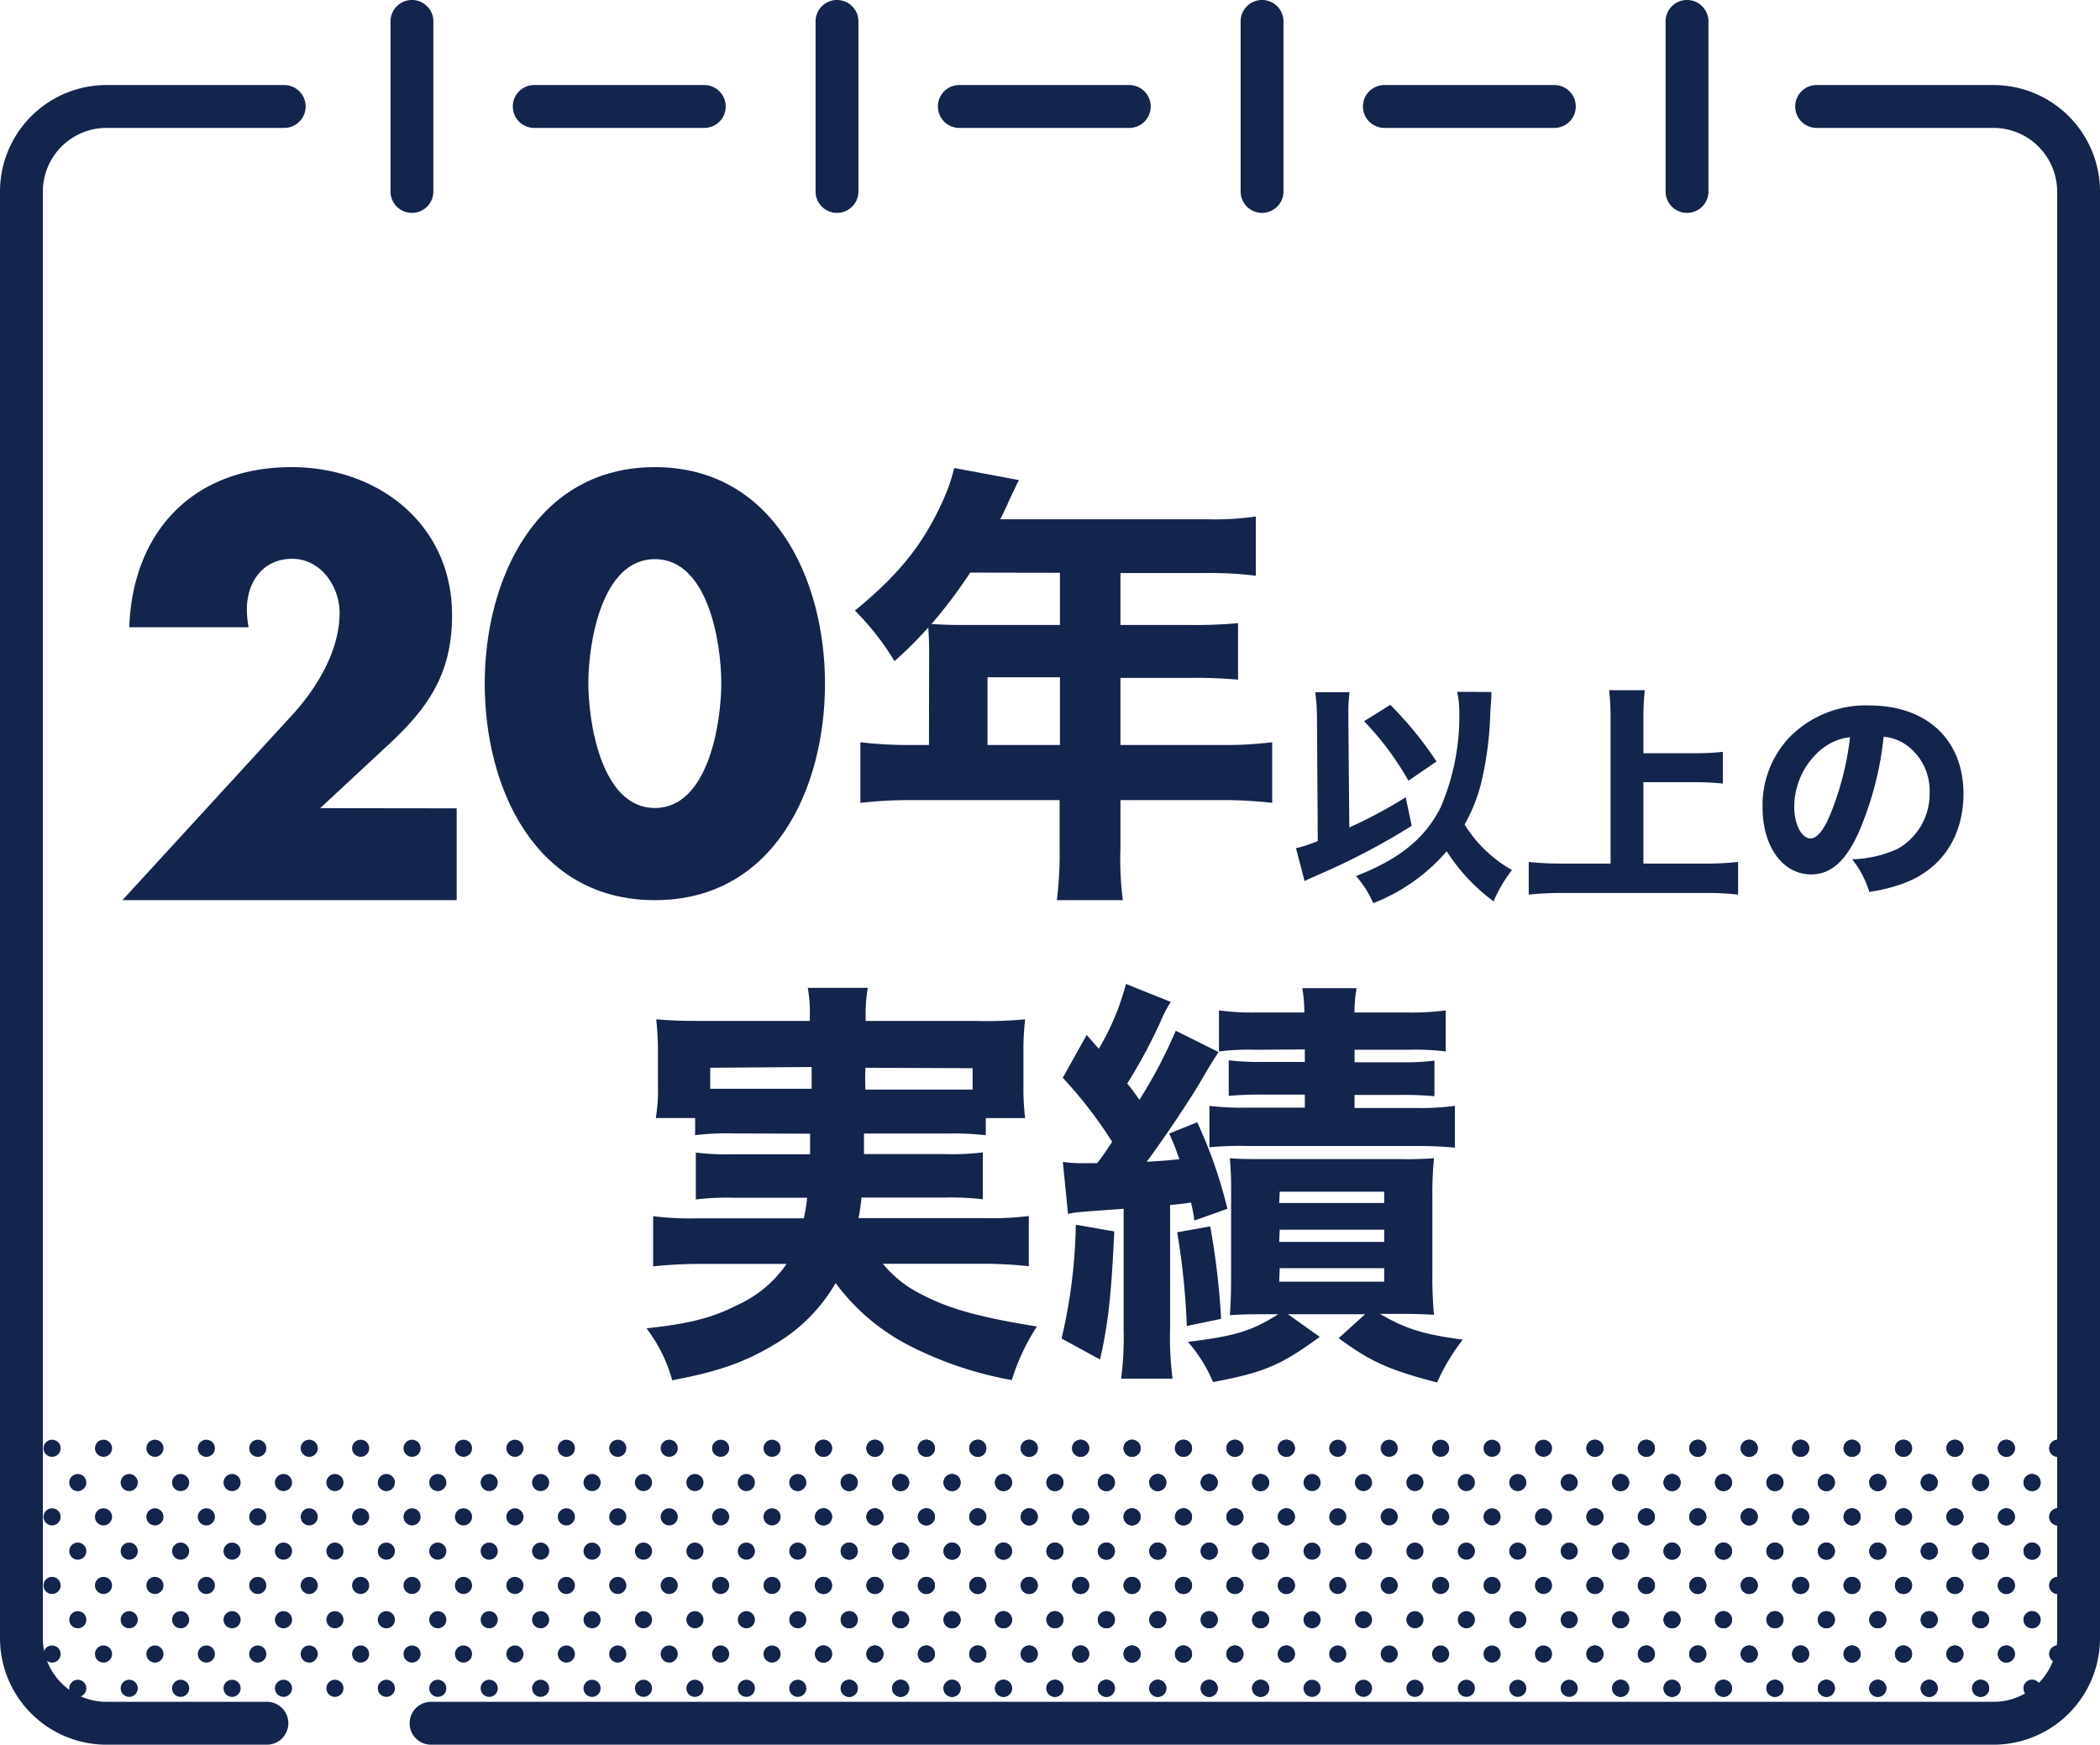 <svg xmlns="http://www.w3.org/2000/svg" xmlns:xlink="http://www.w3.org/1999/xlink" width="245" height="203.51" viewBox="0 0 245 203.51"><defs><style>.a{fill:none;}.b{fill:#13244d;}.c{clip-path:url(#a);}</style><clipPath id="a"><rect class="a" width="235" height="31"/></clipPath></defs><g transform="translate(-575.933 -2873.202)"><path class="b" d="M808.513,3076.712H626.223a2.5,2.5,0,0,1,0-5h182.29a7.42,7.42,0,0,0,7.42-7.41v-168.76a7.431,7.431,0,0,0-7.42-7.42h-20.64a2.5,2.5,0,0,1,0-5h20.64a12.431,12.431,0,0,1,12.42,12.42V3064.3A12.43,12.43,0,0,1,808.513,3076.712Z"/><path class="b" d="M607.073,3076.712h-18.72a12.43,12.43,0,0,1-12.42-12.41v-168.76a12.43,12.43,0,0,1,12.42-12.42h20.74a2.5,2.5,0,0,1,0,5h-20.74a7.429,7.429,0,0,0-7.42,7.42V3064.3a7.42,7.42,0,0,0,7.42,7.41h18.72a2.5,2.5,0,0,1,0,5Z"/><path class="b" d="M672.183,2952.942c0,12.16-5.89,25.26-19.85,25.26s-19.85-13.1-19.85-25.26,6-25.25,19.85-25.25S672.183,2940.782,672.183,2952.942Zm-27.61-.07c0,4.53,1.49,14.58,7.76,14.58s7.75-10,7.75-14.58-1.49-14.45-7.75-14.45S644.573,2948.352,644.573,2952.872Z"/><path class="b" d="M629.213,2967.492v10.71h-39l19.8-21.59c2.84-3.09,5.54-7.47,5.54-11.92,0-3.09-2.19-6.31-5.54-6.31s-5.28,2.64-5.28,5.93a12.6,12.6,0,0,0,.2,2.06h-13.92c.39-11.17,7.47-18.68,18.92-18.68,10.18,0,18.74,6.7,18.74,17.26,0,7-2.9,11-7.86,15.52l-7.53,7Z"/><path class="b" d="M729.583,2957.3a22.613,22.613,0,0,0-.21-3.35h4a19.954,19.954,0,0,0-.13,2.71v.67l.11,12.39a54.649,54.649,0,0,0,6.58-3.52l.7,3.33a79.693,79.693,0,0,1-10.81,5.67c-1,.46-1.12.48-1.69.78l-1-3.84a16.466,16.466,0,0,0,2.54-.83Zm20.35-3.38c0,.54,0,.54-.13,2.34a40.205,40.205,0,0,1-1,8,19.433,19.433,0,0,1-2,5.12,15.428,15.428,0,0,0,5.53,5.31,16.448,16.448,0,0,0-2.15,3.65,21.771,21.771,0,0,1-5.47-5.85,21.352,21.352,0,0,1-8.58,6.06,11.523,11.523,0,0,0-2-3.16c5.12-2,8.05-4.4,9.87-8a27.023,27.023,0,0,0,2.17-11.64,10.284,10.284,0,0,0-.24-1.85Zm-11.8,1.5a42.106,42.106,0,0,1,5.39,6.6l-3.27,2.25a34.142,34.142,0,0,0-5.18-6.94Z"/><path class="b" d="M767.663,2973.932h7.16a32.972,32.972,0,0,0,3.89-.19v3.81a32.906,32.906,0,0,0-3.83-.19h-16.6a37.86,37.86,0,0,0-4,.19v-3.81a33.984,33.984,0,0,0,4,.19h5.55v-17q0-1.612-.16-3.22h4.15a31.2,31.2,0,0,0-.16,3.22v4.13h6a29.8,29.8,0,0,0,3.27-.16v3.7a31.063,31.063,0,0,0-3.27-.16h-6Z"/><path class="b" d="M792.823,2970.2c-1.5,3.4-3.27,5-5.58,5-3.32,0-5.68-3.24-5.68-7.85a11.566,11.566,0,0,1,3-8,12.437,12.437,0,0,1,9.44-3.86c6.73,0,11,4,11,10.3,0,4.88-2.44,8.66-6.73,10.35a19.061,19.061,0,0,1-4.26,1.1,11.128,11.128,0,0,0-2-3.81,13.462,13.462,0,0,0,5.34-1.23,7.352,7.352,0,0,0,3.7-6.59,6.513,6.513,0,0,0-2.87-5.61,5.29,5.29,0,0,0-2.49-.86,38.125,38.125,0,0,1-2.87,11.06Zm-4.26-9.71a8.78,8.78,0,0,0-3.3,6.86c0,2,.86,3.65,1.9,3.65.78,0,1.61-1,2.47-3.22a34.456,34.456,0,0,0,2.14-8.58,5.993,5.993,0,0,0-3.21,1.32Z"/><path class="b" d="M684.333,2948.992c0-1-.05-1.8-.1-2.6a45.818,45.818,0,0,1-3.94,3.93,31.024,31.024,0,0,0-4.62-5.9c5.21-4.25,8-7.81,10.26-12.81a21.312,21.312,0,0,0,1.33-3.82l7.54,1.41c-.37.74-.42.85-1.17,2.44-.37.86-.58,1.28-1,2.13h24.13a33.309,33.309,0,0,0,5.68-.32v6.91a41.95,41.95,0,0,0-5.68-.32h-10.11v6.06h7.92a56.167,56.167,0,0,0,5.8-.21v6.59a55.242,55.242,0,0,0-5.53-.21h-8.19v7.83h11.7a45.1,45.1,0,0,0,6-.32v7.07a49.132,49.132,0,0,0-6-.32h-11.7v5.58a36.9,36.9,0,0,0,.28,6.09h-7.7a44.485,44.485,0,0,0,.32-6.16v-5.51h-17.24a49.9,49.9,0,0,0-6,.32v-7.07a47.554,47.554,0,0,0,6,.32h2Zm4.79-9a56.1,56.1,0,0,1-4.52,6c1.06.06,2,.11,3.29.11h11.7v-6.09Zm10.47,20.11v-7.9h-8.45v7.9Z"/><path class="b" d="M661.623,3005.412a32.1,32.1,0,0,0-4.59.2v-2h-4.59a19.858,19.858,0,0,0,.25-3.71v-4a34.2,34.2,0,0,0-.2-3.8c1.66.14,3,.19,5.62.19h12.3v-.73a15.86,15.86,0,0,0-.24-3.13h7a17.864,17.864,0,0,0-.25,3.08v.78h13a47.3,47.3,0,0,0,5.61-.19,30.434,30.434,0,0,0-.2,3.71v4.1a28.552,28.552,0,0,0,.2,3.71h-4.59v2a34.4,34.4,0,0,0-4.54-.2h-9.67v2.4h9.42a29.046,29.046,0,0,0,4.44-.2v5.47a30.907,30.907,0,0,0-4.44-.2h-9.72a22.536,22.536,0,0,1-.34,2.4h14.55a35.415,35.415,0,0,0,5.32-.25v5.86a49.554,49.554,0,0,0-5.61-.29h-11.42a13.46,13.46,0,0,0,4.49,3.56c3.13,1.66,6.74,2.68,13.48,3.76a25.18,25.18,0,0,0-2.93,6.25,42.7,42.7,0,0,1-11.91-4,24.555,24.555,0,0,1-8.64-7.32,19.716,19.716,0,0,1-7,7.08c-3.49,2.13-6.7,3.26-12.07,4.26a17.475,17.475,0,0,0-3-6.06c5-.53,7.66-1.22,10.54-2.68a14.008,14.008,0,0,0,5.81-4.83h-10a49.984,49.984,0,0,0-5.57.29v-5.86a33.692,33.692,0,0,0,5.18.25h12.4a23.206,23.206,0,0,0,.39-2.4h-8.5a30.716,30.716,0,0,0-4.49.2v-5.47a29.953,29.953,0,0,0,4.49.2h8.84v-2.4Zm-2.83-7.66v2.45h11.83v-2.54Zm18.11,0a24.452,24.452,0,0,0,0,2.54h12.5v-2.49Z"/><path class="b" d="M705.933,3016.842c-.34,7.32-.69,10.64-1.66,14.94l-4.49-2.45a61.806,61.806,0,0,0,1.66-13.27Zm-6-8.11a15.185,15.185,0,0,0,2.54.15h1.46c.78-1,1.07-1.47,1.75-2.49a49.75,49.75,0,0,0-5.76-7.47l2.79-5,1.41,1.61a29.036,29.036,0,0,0,3.17-7.56l5.23,2.1a14.1,14.1,0,0,0-1.17,2.24,60.5,60.5,0,0,1-3.91,7.28q.756.913,1.42,1.9a56.221,56.221,0,0,0,4.24-8.06l5,2.49c-.58.88-.68,1-2.1,3.42-1.26,2.2-4.73,7.32-6.29,9.37,1.75-.09,2.29-.14,3.81-.29a30.391,30.391,0,0,0-1.18-3l3.27-1.31a54.668,54.668,0,0,1,3.52,10.09l-3.86,1.37a17.81,17.81,0,0,0-.39-2.1c-.93.15-1.07.15-2.44.29v14.44a37,37,0,0,0,.29,5.81h-6a37.98,37.98,0,0,0,.29-5.81v-14c-5.47.39-5.47.39-6.49.59Zm17.19,7.52a86.143,86.143,0,0,1,1.27,10.79l-4,.83a84.891,84.891,0,0,0-1.12-10.93Zm6.34,10.25c-1.46,0-2.24,0-4.05.1.1-1,.15-2.88.15-4.54v-9.76a39.275,39.275,0,0,0-.15-4c1.27.1,1.76.1,4,.1h15.72a40.958,40.958,0,0,0,4.1-.1,41.452,41.452,0,0,0-.19,4.54v8.94a47.365,47.365,0,0,0,.19,4.78c-2.05-.1-2.54-.1-4-.1h-2.3c2.93,1.71,5,2.39,9.66,3a24,24,0,0,0-3,5c-5.57-1.46-7.72-2.39-11.48-5.17l3.08-2.79h-9l3.71,2.64c-4.54,3.32-6.5,4.15-12.45,5.27a17.223,17.223,0,0,0-2.93-4.69c5.56-.68,7.42-1.26,10.54-3.22Zm-1.12-30.85a27.159,27.159,0,0,0-4.2.2v-4.79a30.08,30.08,0,0,0,4.54.24h5.42a15.608,15.608,0,0,0-.24-2.83h6.34a14.67,14.67,0,0,0-.24,2.83h6a31.034,31.034,0,0,0,4.64-.24v4.79a28.742,28.742,0,0,0-4.39-.2h-6.25v1.46h5.32a28.931,28.931,0,0,0,4-.19v4.15a38.039,38.039,0,0,0-3.95-.15h-5.37v1.52h7.13a29.319,29.319,0,0,0,4.58-.25v4.88a42.948,42.948,0,0,0-4.58-.19h-19.33a39.119,39.119,0,0,0-4.73.14v-4.82a35.056,35.056,0,0,0,4.64.2h6.49v-1.52h-4.88a39.844,39.844,0,0,0-4,.15v-4.15a30.07,30.07,0,0,0,4,.19h4.88v-1.46Zm2.83,17.87h12.25v-1.32h-12.19Zm0,4.54h12.25v-1.42h-12.19Zm0,4.64h12.25v-1.57h-12.19Z"/><path class="b" d="M658.1,2888.122h-19.84a2.5,2.5,0,0,1,0-5H658.1a2.5,2.5,0,0,1,0,5Z"/><path class="b" d="M623.993,2898.032a2.489,2.489,0,0,1-2.5-2.48V2875.7a2.5,2.5,0,0,1,5,0v19.83a2.491,2.491,0,0,1-2.48,2.5Z"/><path class="b" d="M707.683,2888.122h-19.83a2.5,2.5,0,0,1,0-5h19.83a2.5,2.5,0,0,1,0,5Z"/><path class="b" d="M673.583,2898.032a2.489,2.489,0,0,1-2.5-2.48V2875.7a2.5,2.5,0,0,1,5,0v19.83a2.491,2.491,0,0,1-2.48,2.5Z"/><path class="b" d="M757.273,2888.122h-19.83a2.5,2.5,0,0,1,0-5h19.83a2.5,2.5,0,0,1,0,5Z"/><path class="b" d="M723.173,2898.032a2.489,2.489,0,0,1-2.5-2.48V2875.7a2.5,2.5,0,0,1,5,0v19.83a2.491,2.491,0,0,1-2.48,2.5Z"/><path class="b" d="M772.753,2898.032a2.489,2.489,0,0,1-2.5-2.48V2875.7a2.5,2.5,0,0,1,5,0v19.83a2.491,2.491,0,0,1-2.48,2.5Z"/><g class="c" transform="translate(581.008 3041.135)"><g transform="translate(-255.008 -4776.397)"><circle class="b" cx="1" cy="1" r="1" transform="translate(255.008 4776.397)"/><circle class="b" cx="1" cy="1" r="1" transform="translate(258.008 4780.397)"/><circle class="b" cx="1" cy="1" r="1" transform="translate(261.008 4776.397)"/><circle class="b" cx="1" cy="1" r="1" transform="translate(264.008 4780.397)"/><circle class="b" cx="1" cy="1" r="1" transform="translate(267.008 4776.397)"/><circle class="b" cx="1" cy="1" r="1" transform="translate(270.008 4780.397)"/><circle class="b" cx="1" cy="1" r="1" transform="translate(273.008 4776.397)"/><circle class="b" cx="1" cy="1" r="1" transform="translate(276.008 4780.397)"/><circle class="b" cx="1" cy="1" r="1" transform="translate(279.008 4776.397)"/><circle class="b" cx="1" cy="1" r="1" transform="translate(282.008 4780.397)"/><circle class="b" cx="1" cy="1" r="1" transform="translate(342.008 4780.397)"/><circle class="b" cx="1" cy="1" r="1" transform="translate(285.008 4776.397)"/><circle class="b" cx="1" cy="1" r="1" transform="translate(345.008 4776.397)"/><circle class="b" cx="1" cy="1" r="1" transform="translate(288.008 4780.397)"/><circle class="b" cx="1" cy="1" r="1" transform="translate(348.008 4780.397)"/><circle class="b" cx="1" cy="1" r="1" transform="translate(291.008 4776.397)"/><circle class="b" cx="1" cy="1" r="1" transform="translate(351.008 4776.397)"/><circle class="b" cx="1" cy="1" r="1" transform="translate(294.008 4780.397)"/><circle class="b" cx="1" cy="1" r="1" transform="translate(354.008 4780.397)"/><circle class="b" cx="1" cy="1" r="1" transform="translate(297.008 4776.397)"/><circle class="b" cx="1" cy="1" r="1" transform="translate(357.008 4776.397)"/><circle class="b" cx="1" cy="1" r="1" transform="translate(303.008 4776.397)"/><circle class="b" cx="1" cy="1" r="1" transform="translate(363.008 4776.397)"/><circle class="b" cx="1" cy="1" r="1" transform="translate(309.008 4776.397)"/><circle class="b" cx="1" cy="1" r="1" transform="translate(369.008 4776.397)"/><circle class="b" cx="1" cy="1" r="1" transform="translate(315.008 4776.397)"/><circle class="b" cx="1" cy="1" r="1" transform="translate(375.008 4776.397)"/><circle class="b" cx="1" cy="1" r="1" transform="translate(321.008 4776.397)"/><circle class="b" cx="1" cy="1" r="1" transform="translate(381.008 4776.397)"/><circle class="b" cx="1" cy="1" r="1" transform="translate(327.008 4776.397)"/><circle class="b" cx="1" cy="1" r="1" transform="translate(387.008 4776.397)"/><circle class="b" cx="1" cy="1" r="1" transform="translate(333.008 4776.397)"/><circle class="b" cx="1" cy="1" r="1" transform="translate(393.008 4776.397)"/><circle class="b" cx="1" cy="1" r="1" transform="translate(339.008 4776.397)"/><circle class="b" cx="1" cy="1" r="1" transform="translate(399.008 4776.397)"/><circle class="b" cx="1" cy="1" r="1" transform="translate(300.008 4780.397)"/><circle class="b" cx="1" cy="1" r="1" transform="translate(360.008 4780.397)"/><circle class="b" cx="1" cy="1" r="1" transform="translate(306.008 4780.397)"/><circle class="b" cx="1" cy="1" r="1" transform="translate(366.008 4780.397)"/><circle class="b" cx="1" cy="1" r="1" transform="translate(312.008 4780.397)"/><circle class="b" cx="1" cy="1" r="1" transform="translate(372.008 4780.397)"/><circle class="b" cx="1" cy="1" r="1" transform="translate(318.008 4780.397)"/><circle class="b" cx="1" cy="1" r="1" transform="translate(378.008 4780.397)"/><circle class="b" cx="1" cy="1" r="1" transform="translate(324.008 4780.397)"/><circle class="b" cx="1" cy="1" r="1" transform="translate(384.008 4780.397)"/><circle class="b" cx="1" cy="1" r="1" transform="translate(330.008 4780.397)"/><circle class="b" cx="1" cy="1" r="1" transform="translate(390.008 4780.397)"/><circle class="b" cx="1" cy="1" r="1" transform="translate(336.008 4780.397)"/><circle class="b" cx="1" cy="1" r="1" transform="translate(396.008 4780.397)"/></g><g transform="translate(-165.008 -4776.397)"><circle class="b" cx="1" cy="1" r="1" transform="translate(255.008 4776.397)"/><circle class="b" cx="1" cy="1" r="1" transform="translate(258.008 4780.397)"/><circle class="b" cx="1" cy="1" r="1" transform="translate(261.008 4776.397)"/><circle class="b" cx="1" cy="1" r="1" transform="translate(264.008 4780.397)"/><circle class="b" cx="1" cy="1" r="1" transform="translate(267.008 4776.397)"/><circle class="b" cx="1" cy="1" r="1" transform="translate(270.008 4780.397)"/><circle class="b" cx="1" cy="1" r="1" transform="translate(273.008 4776.397)"/><circle class="b" cx="1" cy="1" r="1" transform="translate(276.008 4780.397)"/><circle class="b" cx="1" cy="1" r="1" transform="translate(279.008 4776.397)"/><circle class="b" cx="1" cy="1" r="1" transform="translate(282.008 4780.397)"/><circle class="b" cx="1" cy="1" r="1" transform="translate(342.008 4780.397)"/><circle class="b" cx="1" cy="1" r="1" transform="translate(285.008 4776.397)"/><circle class="b" cx="1" cy="1" r="1" transform="translate(345.008 4776.397)"/><circle class="b" cx="1" cy="1" r="1" transform="translate(288.008 4780.397)"/><circle class="b" cx="1" cy="1" r="1" transform="translate(348.008 4780.397)"/><circle class="b" cx="1" cy="1" r="1" transform="translate(291.008 4776.397)"/><circle class="b" cx="1" cy="1" r="1" transform="translate(351.008 4776.397)"/><circle class="b" cx="1" cy="1" r="1" transform="translate(294.008 4780.397)"/><circle class="b" cx="1" cy="1" r="1" transform="translate(354.008 4780.397)"/><circle class="b" cx="1" cy="1" r="1" transform="translate(297.008 4776.397)"/><circle class="b" cx="1" cy="1" r="1" transform="translate(357.008 4776.397)"/><circle class="b" cx="1" cy="1" r="1" transform="translate(303.008 4776.397)"/><circle class="b" cx="1" cy="1" r="1" transform="translate(363.008 4776.397)"/><circle class="b" cx="1" cy="1" r="1" transform="translate(309.008 4776.397)"/><circle class="b" cx="1" cy="1" r="1" transform="translate(369.008 4776.397)"/><circle class="b" cx="1" cy="1" r="1" transform="translate(315.008 4776.397)"/><circle class="b" cx="1" cy="1" r="1" transform="translate(375.008 4776.397)"/><circle class="b" cx="1" cy="1" r="1" transform="translate(321.008 4776.397)"/><circle class="b" cx="1" cy="1" r="1" transform="translate(381.008 4776.397)"/><circle class="b" cx="1" cy="1" r="1" transform="translate(327.008 4776.397)"/><circle class="b" cx="1" cy="1" r="1" transform="translate(387.008 4776.397)"/><circle class="b" cx="1" cy="1" r="1" transform="translate(333.008 4776.397)"/><circle class="b" cx="1" cy="1" r="1" transform="translate(393.008 4776.397)"/><circle class="b" cx="1" cy="1" r="1" transform="translate(339.008 4776.397)"/><circle class="b" cx="1" cy="1" r="1" transform="translate(399.008 4776.397)"/><circle class="b" cx="1" cy="1" r="1" transform="translate(300.008 4780.397)"/><circle class="b" cx="1" cy="1" r="1" transform="translate(360.008 4780.397)"/><circle class="b" cx="1" cy="1" r="1" transform="translate(306.008 4780.397)"/><circle class="b" cx="1" cy="1" r="1" transform="translate(366.008 4780.397)"/><circle class="b" cx="1" cy="1" r="1" transform="translate(312.008 4780.397)"/><circle class="b" cx="1" cy="1" r="1" transform="translate(372.008 4780.397)"/><circle class="b" cx="1" cy="1" r="1" transform="translate(318.008 4780.397)"/><circle class="b" cx="1" cy="1" r="1" transform="translate(378.008 4780.397)"/><circle class="b" cx="1" cy="1" r="1" transform="translate(324.008 4780.397)"/><circle class="b" cx="1" cy="1" r="1" transform="translate(384.008 4780.397)"/><circle class="b" cx="1" cy="1" r="1" transform="translate(330.008 4780.397)"/><circle class="b" cx="1" cy="1" r="1" transform="translate(390.008 4780.397)"/><circle class="b" cx="1" cy="1" r="1" transform="translate(336.008 4780.397)"/><circle class="b" cx="1" cy="1" r="1" transform="translate(396.008 4780.397)"/></g><g transform="translate(-75.008 -4776.397)"><circle class="b" cx="1" cy="1" r="1" transform="translate(255.008 4776.397)"/><circle class="b" cx="1" cy="1" r="1" transform="translate(258.008 4780.397)"/><circle class="b" cx="1" cy="1" r="1" transform="translate(261.008 4776.397)"/><circle class="b" cx="1" cy="1" r="1" transform="translate(264.008 4780.397)"/><circle class="b" cx="1" cy="1" r="1" transform="translate(267.008 4776.397)"/><circle class="b" cx="1" cy="1" r="1" transform="translate(270.008 4780.397)"/><circle class="b" cx="1" cy="1" r="1" transform="translate(273.008 4776.397)"/><circle class="b" cx="1" cy="1" r="1" transform="translate(276.008 4780.397)"/><circle class="b" cx="1" cy="1" r="1" transform="translate(279.008 4776.397)"/><circle class="b" cx="1" cy="1" r="1" transform="translate(282.008 4780.397)"/><circle class="b" cx="1" cy="1" r="1" transform="translate(342.008 4780.397)"/><circle class="b" cx="1" cy="1" r="1" transform="translate(285.008 4776.397)"/><circle class="b" cx="1" cy="1" r="1" transform="translate(345.008 4776.397)"/><circle class="b" cx="1" cy="1" r="1" transform="translate(288.008 4780.397)"/><circle class="b" cx="1" cy="1" r="1" transform="translate(348.008 4780.397)"/><circle class="b" cx="1" cy="1" r="1" transform="translate(291.008 4776.397)"/><circle class="b" cx="1" cy="1" r="1" transform="translate(351.008 4776.397)"/><circle class="b" cx="1" cy="1" r="1" transform="translate(294.008 4780.397)"/><circle class="b" cx="1" cy="1" r="1" transform="translate(354.008 4780.397)"/><circle class="b" cx="1" cy="1" r="1" transform="translate(297.008 4776.397)"/><circle class="b" cx="1" cy="1" r="1" transform="translate(357.008 4776.397)"/><circle class="b" cx="1" cy="1" r="1" transform="translate(303.008 4776.397)"/><circle class="b" cx="1" cy="1" r="1" transform="translate(363.008 4776.397)"/><circle class="b" cx="1" cy="1" r="1" transform="translate(309.008 4776.397)"/><circle class="b" cx="1" cy="1" r="1" transform="translate(369.008 4776.397)"/><circle class="b" cx="1" cy="1" r="1" transform="translate(315.008 4776.397)"/><circle class="b" cx="1" cy="1" r="1" transform="translate(375.008 4776.397)"/><circle class="b" cx="1" cy="1" r="1" transform="translate(321.008 4776.397)"/><circle class="b" cx="1" cy="1" r="1" transform="translate(381.008 4776.397)"/><circle class="b" cx="1" cy="1" r="1" transform="translate(327.008 4776.397)"/><circle class="b" cx="1" cy="1" r="1" transform="translate(387.008 4776.397)"/><circle class="b" cx="1" cy="1" r="1" transform="translate(333.008 4776.397)"/><circle class="b" cx="1" cy="1" r="1" transform="translate(393.008 4776.397)"/><circle class="b" cx="1" cy="1" r="1" transform="translate(339.008 4776.397)"/><circle class="b" cx="1" cy="1" r="1" transform="translate(399.008 4776.397)"/><circle class="b" cx="1" cy="1" r="1" transform="translate(300.008 4780.397)"/><circle class="b" cx="1" cy="1" r="1" transform="translate(360.008 4780.397)"/><circle class="b" cx="1" cy="1" r="1" transform="translate(306.008 4780.397)"/><circle class="b" cx="1" cy="1" r="1" transform="translate(366.008 4780.397)"/><circle class="b" cx="1" cy="1" r="1" transform="translate(312.008 4780.397)"/><circle class="b" cx="1" cy="1" r="1" transform="translate(372.008 4780.397)"/><circle class="b" cx="1" cy="1" r="1" transform="translate(318.008 4780.397)"/><circle class="b" cx="1" cy="1" r="1" transform="translate(378.008 4780.397)"/><circle class="b" cx="1" cy="1" r="1" transform="translate(324.008 4780.397)"/><circle class="b" cx="1" cy="1" r="1" transform="translate(384.008 4780.397)"/><circle class="b" cx="1" cy="1" r="1" transform="translate(330.008 4780.397)"/><circle class="b" cx="1" cy="1" r="1" transform="translate(390.008 4780.397)"/><circle class="b" cx="1" cy="1" r="1" transform="translate(336.008 4780.397)"/><circle class="b" cx="1" cy="1" r="1" transform="translate(396.008 4780.397)"/></g><g transform="translate(-255.008 -4768.397)"><circle class="b" cx="1" cy="1" r="1" transform="translate(255.008 4776.397)"/><circle class="b" cx="1" cy="1" r="1" transform="translate(258.008 4780.397)"/><circle class="b" cx="1" cy="1" r="1" transform="translate(261.008 4776.397)"/><circle class="b" cx="1" cy="1" r="1" transform="translate(264.008 4780.397)"/><circle class="b" cx="1" cy="1" r="1" transform="translate(267.008 4776.397)"/><circle class="b" cx="1" cy="1" r="1" transform="translate(270.008 4780.397)"/><circle class="b" cx="1" cy="1" r="1" transform="translate(273.008 4776.397)"/><circle class="b" cx="1" cy="1" r="1" transform="translate(276.008 4780.397)"/><circle class="b" cx="1" cy="1" r="1" transform="translate(279.008 4776.397)"/><circle class="b" cx="1" cy="1" r="1" transform="translate(282.008 4780.397)"/><circle class="b" cx="1" cy="1" r="1" transform="translate(342.008 4780.397)"/><circle class="b" cx="1" cy="1" r="1" transform="translate(285.008 4776.397)"/><circle class="b" cx="1" cy="1" r="1" transform="translate(345.008 4776.397)"/><circle class="b" cx="1" cy="1" r="1" transform="translate(288.008 4780.397)"/><circle class="b" cx="1" cy="1" r="1" transform="translate(348.008 4780.397)"/><circle class="b" cx="1" cy="1" r="1" transform="translate(291.008 4776.397)"/><circle class="b" cx="1" cy="1" r="1" transform="translate(351.008 4776.397)"/><circle class="b" cx="1" cy="1" r="1" transform="translate(294.008 4780.397)"/><circle class="b" cx="1" cy="1" r="1" transform="translate(354.008 4780.397)"/><circle class="b" cx="1" cy="1" r="1" transform="translate(297.008 4776.397)"/><circle class="b" cx="1" cy="1" r="1" transform="translate(357.008 4776.397)"/><circle class="b" cx="1" cy="1" r="1" transform="translate(303.008 4776.397)"/><circle class="b" cx="1" cy="1" r="1" transform="translate(363.008 4776.397)"/><circle class="b" cx="1" cy="1" r="1" transform="translate(309.008 4776.397)"/><circle class="b" cx="1" cy="1" r="1" transform="translate(369.008 4776.397)"/><circle class="b" cx="1" cy="1" r="1" transform="translate(315.008 4776.397)"/><circle class="b" cx="1" cy="1" r="1" transform="translate(375.008 4776.397)"/><circle class="b" cx="1" cy="1" r="1" transform="translate(321.008 4776.397)"/><circle class="b" cx="1" cy="1" r="1" transform="translate(381.008 4776.397)"/><circle class="b" cx="1" cy="1" r="1" transform="translate(327.008 4776.397)"/><circle class="b" cx="1" cy="1" r="1" transform="translate(387.008 4776.397)"/><circle class="b" cx="1" cy="1" r="1" transform="translate(333.008 4776.397)"/><circle class="b" cx="1" cy="1" r="1" transform="translate(393.008 4776.397)"/><circle class="b" cx="1" cy="1" r="1" transform="translate(339.008 4776.397)"/><circle class="b" cx="1" cy="1" r="1" transform="translate(399.008 4776.397)"/><circle class="b" cx="1" cy="1" r="1" transform="translate(300.008 4780.397)"/><circle class="b" cx="1" cy="1" r="1" transform="translate(360.008 4780.397)"/><circle class="b" cx="1" cy="1" r="1" transform="translate(306.008 4780.397)"/><circle class="b" cx="1" cy="1" r="1" transform="translate(366.008 4780.397)"/><circle class="b" cx="1" cy="1" r="1" transform="translate(312.008 4780.397)"/><circle class="b" cx="1" cy="1" r="1" transform="translate(372.008 4780.397)"/><circle class="b" cx="1" cy="1" r="1" transform="translate(318.008 4780.397)"/><circle class="b" cx="1" cy="1" r="1" transform="translate(378.008 4780.397)"/><circle class="b" cx="1" cy="1" r="1" transform="translate(324.008 4780.397)"/><circle class="b" cx="1" cy="1" r="1" transform="translate(384.008 4780.397)"/><circle class="b" cx="1" cy="1" r="1" transform="translate(330.008 4780.397)"/><circle class="b" cx="1" cy="1" r="1" transform="translate(390.008 4780.397)"/><circle class="b" cx="1" cy="1" r="1" transform="translate(336.008 4780.397)"/><circle class="b" cx="1" cy="1" r="1" transform="translate(396.008 4780.397)"/></g><g transform="translate(-165.008 -4768.397)"><circle class="b" cx="1" cy="1" r="1" transform="translate(255.008 4776.397)"/><circle class="b" cx="1" cy="1" r="1" transform="translate(258.008 4780.397)"/><circle class="b" cx="1" cy="1" r="1" transform="translate(261.008 4776.397)"/><circle class="b" cx="1" cy="1" r="1" transform="translate(264.008 4780.397)"/><circle class="b" cx="1" cy="1" r="1" transform="translate(267.008 4776.397)"/><circle class="b" cx="1" cy="1" r="1" transform="translate(270.008 4780.397)"/><circle class="b" cx="1" cy="1" r="1" transform="translate(273.008 4776.397)"/><circle class="b" cx="1" cy="1" r="1" transform="translate(276.008 4780.397)"/><circle class="b" cx="1" cy="1" r="1" transform="translate(279.008 4776.397)"/><circle class="b" cx="1" cy="1" r="1" transform="translate(282.008 4780.397)"/><circle class="b" cx="1" cy="1" r="1" transform="translate(342.008 4780.397)"/><circle class="b" cx="1" cy="1" r="1" transform="translate(285.008 4776.397)"/><circle class="b" cx="1" cy="1" r="1" transform="translate(345.008 4776.397)"/><circle class="b" cx="1" cy="1" r="1" transform="translate(288.008 4780.397)"/><circle class="b" cx="1" cy="1" r="1" transform="translate(348.008 4780.397)"/><circle class="b" cx="1" cy="1" r="1" transform="translate(291.008 4776.397)"/><circle class="b" cx="1" cy="1" r="1" transform="translate(351.008 4776.397)"/><circle class="b" cx="1" cy="1" r="1" transform="translate(294.008 4780.397)"/><circle class="b" cx="1" cy="1" r="1" transform="translate(354.008 4780.397)"/><circle class="b" cx="1" cy="1" r="1" transform="translate(297.008 4776.397)"/><circle class="b" cx="1" cy="1" r="1" transform="translate(357.008 4776.397)"/><circle class="b" cx="1" cy="1" r="1" transform="translate(303.008 4776.397)"/><circle class="b" cx="1" cy="1" r="1" transform="translate(363.008 4776.397)"/><circle class="b" cx="1" cy="1" r="1" transform="translate(309.008 4776.397)"/><circle class="b" cx="1" cy="1" r="1" transform="translate(369.008 4776.397)"/><circle class="b" cx="1" cy="1" r="1" transform="translate(315.008 4776.397)"/><circle class="b" cx="1" cy="1" r="1" transform="translate(375.008 4776.397)"/><circle class="b" cx="1" cy="1" r="1" transform="translate(321.008 4776.397)"/><circle class="b" cx="1" cy="1" r="1" transform="translate(381.008 4776.397)"/><circle class="b" cx="1" cy="1" r="1" transform="translate(327.008 4776.397)"/><circle class="b" cx="1" cy="1" r="1" transform="translate(387.008 4776.397)"/><circle class="b" cx="1" cy="1" r="1" transform="translate(333.008 4776.397)"/><circle class="b" cx="1" cy="1" r="1" transform="translate(393.008 4776.397)"/><circle class="b" cx="1" cy="1" r="1" transform="translate(339.008 4776.397)"/><circle class="b" cx="1" cy="1" r="1" transform="translate(399.008 4776.397)"/><circle class="b" cx="1" cy="1" r="1" transform="translate(300.008 4780.397)"/><circle class="b" cx="1" cy="1" r="1" transform="translate(360.008 4780.397)"/><circle class="b" cx="1" cy="1" r="1" transform="translate(306.008 4780.397)"/><circle class="b" cx="1" cy="1" r="1" transform="translate(366.008 4780.397)"/><circle class="b" cx="1" cy="1" r="1" transform="translate(312.008 4780.397)"/><circle class="b" cx="1" cy="1" r="1" transform="translate(372.008 4780.397)"/><circle class="b" cx="1" cy="1" r="1" transform="translate(318.008 4780.397)"/><circle class="b" cx="1" cy="1" r="1" transform="translate(378.008 4780.397)"/><circle class="b" cx="1" cy="1" r="1" transform="translate(324.008 4780.397)"/><circle class="b" cx="1" cy="1" r="1" transform="translate(384.008 4780.397)"/><circle class="b" cx="1" cy="1" r="1" transform="translate(330.008 4780.397)"/><circle class="b" cx="1" cy="1" r="1" transform="translate(390.008 4780.397)"/><circle class="b" cx="1" cy="1" r="1" transform="translate(336.008 4780.397)"/><circle class="b" cx="1" cy="1" r="1" transform="translate(396.008 4780.397)"/></g><g transform="translate(-75.008 -4768.397)"><circle class="b" cx="1" cy="1" r="1" transform="translate(255.008 4776.397)"/><circle class="b" cx="1" cy="1" r="1" transform="translate(258.008 4780.397)"/><circle class="b" cx="1" cy="1" r="1" transform="translate(261.008 4776.397)"/><circle class="b" cx="1" cy="1" r="1" transform="translate(264.008 4780.397)"/><circle class="b" cx="1" cy="1" r="1" transform="translate(267.008 4776.397)"/><circle class="b" cx="1" cy="1" r="1" transform="translate(270.008 4780.397)"/><circle class="b" cx="1" cy="1" r="1" transform="translate(273.008 4776.397)"/><circle class="b" cx="1" cy="1" r="1" transform="translate(276.008 4780.397)"/><circle class="b" cx="1" cy="1" r="1" transform="translate(279.008 4776.397)"/><circle class="b" cx="1" cy="1" r="1" transform="translate(282.008 4780.397)"/><circle class="b" cx="1" cy="1" r="1" transform="translate(342.008 4780.397)"/><circle class="b" cx="1" cy="1" r="1" transform="translate(285.008 4776.397)"/><circle class="b" cx="1" cy="1" r="1" transform="translate(345.008 4776.397)"/><circle class="b" cx="1" cy="1" r="1" transform="translate(288.008 4780.397)"/><circle class="b" cx="1" cy="1" r="1" transform="translate(348.008 4780.397)"/><circle class="b" cx="1" cy="1" r="1" transform="translate(291.008 4776.397)"/><circle class="b" cx="1" cy="1" r="1" transform="translate(351.008 4776.397)"/><circle class="b" cx="1" cy="1" r="1" transform="translate(294.008 4780.397)"/><circle class="b" cx="1" cy="1" r="1" transform="translate(354.008 4780.397)"/><circle class="b" cx="1" cy="1" r="1" transform="translate(297.008 4776.397)"/><circle class="b" cx="1" cy="1" r="1" transform="translate(357.008 4776.397)"/><circle class="b" cx="1" cy="1" r="1" transform="translate(303.008 4776.397)"/><circle class="b" cx="1" cy="1" r="1" transform="translate(363.008 4776.397)"/><circle class="b" cx="1" cy="1" r="1" transform="translate(309.008 4776.397)"/><circle class="b" cx="1" cy="1" r="1" transform="translate(369.008 4776.397)"/><circle class="b" cx="1" cy="1" r="1" transform="translate(315.008 4776.397)"/><circle class="b" cx="1" cy="1" r="1" transform="translate(375.008 4776.397)"/><circle class="b" cx="1" cy="1" r="1" transform="translate(321.008 4776.397)"/><circle class="b" cx="1" cy="1" r="1" transform="translate(381.008 4776.397)"/><circle class="b" cx="1" cy="1" r="1" transform="translate(327.008 4776.397)"/><circle class="b" cx="1" cy="1" r="1" transform="translate(387.008 4776.397)"/><circle class="b" cx="1" cy="1" r="1" transform="translate(333.008 4776.397)"/><circle class="b" cx="1" cy="1" r="1" transform="translate(393.008 4776.397)"/><circle class="b" cx="1" cy="1" r="1" transform="translate(339.008 4776.397)"/><circle class="b" cx="1" cy="1" r="1" transform="translate(399.008 4776.397)"/><circle class="b" cx="1" cy="1" r="1" transform="translate(300.008 4780.397)"/><circle class="b" cx="1" cy="1" r="1" transform="translate(360.008 4780.397)"/><circle class="b" cx="1" cy="1" r="1" transform="translate(306.008 4780.397)"/><circle class="b" cx="1" cy="1" r="1" transform="translate(366.008 4780.397)"/><circle class="b" cx="1" cy="1" r="1" transform="translate(312.008 4780.397)"/><circle class="b" cx="1" cy="1" r="1" transform="translate(372.008 4780.397)"/><circle class="b" cx="1" cy="1" r="1" transform="translate(318.008 4780.397)"/><circle class="b" cx="1" cy="1" r="1" transform="translate(378.008 4780.397)"/><circle class="b" cx="1" cy="1" r="1" transform="translate(324.008 4780.397)"/><circle class="b" cx="1" cy="1" r="1" transform="translate(384.008 4780.397)"/><circle class="b" cx="1" cy="1" r="1" transform="translate(330.008 4780.397)"/><circle class="b" cx="1" cy="1" r="1" transform="translate(390.008 4780.397)"/><circle class="b" cx="1" cy="1" r="1" transform="translate(336.008 4780.397)"/><circle class="b" cx="1" cy="1" r="1" transform="translate(396.008 4780.397)"/></g><g transform="translate(-255.008 -4760.397)"><circle class="b" cx="1" cy="1" r="1" transform="translate(255.008 4776.397)"/><circle class="b" cx="1" cy="1" r="1" transform="translate(258.008 4780.397)"/><circle class="b" cx="1" cy="1" r="1" transform="translate(261.008 4776.397)"/><circle class="b" cx="1" cy="1" r="1" transform="translate(264.008 4780.397)"/><circle class="b" cx="1" cy="1" r="1" transform="translate(267.008 4776.397)"/><circle class="b" cx="1" cy="1" r="1" transform="translate(270.008 4780.397)"/><circle class="b" cx="1" cy="1" r="1" transform="translate(273.008 4776.397)"/><circle class="b" cx="1" cy="1" r="1" transform="translate(276.008 4780.397)"/><circle class="b" cx="1" cy="1" r="1" transform="translate(279.008 4776.397)"/><circle class="b" cx="1" cy="1" r="1" transform="translate(282.008 4780.397)"/><circle class="b" cx="1" cy="1" r="1" transform="translate(342.008 4780.397)"/><circle class="b" cx="1" cy="1" r="1" transform="translate(285.008 4776.397)"/><circle class="b" cx="1" cy="1" r="1" transform="translate(345.008 4776.397)"/><circle class="b" cx="1" cy="1" r="1" transform="translate(288.008 4780.397)"/><circle class="b" cx="1" cy="1" r="1" transform="translate(348.008 4780.397)"/><circle class="b" cx="1" cy="1" r="1" transform="translate(291.008 4776.397)"/><circle class="b" cx="1" cy="1" r="1" transform="translate(351.008 4776.397)"/><circle class="b" cx="1" cy="1" r="1" transform="translate(294.008 4780.397)"/><circle class="b" cx="1" cy="1" r="1" transform="translate(354.008 4780.397)"/><circle class="b" cx="1" cy="1" r="1" transform="translate(297.008 4776.397)"/><circle class="b" cx="1" cy="1" r="1" transform="translate(357.008 4776.397)"/><circle class="b" cx="1" cy="1" r="1" transform="translate(303.008 4776.397)"/><circle class="b" cx="1" cy="1" r="1" transform="translate(363.008 4776.397)"/><circle class="b" cx="1" cy="1" r="1" transform="translate(309.008 4776.397)"/><circle class="b" cx="1" cy="1" r="1" transform="translate(369.008 4776.397)"/><circle class="b" cx="1" cy="1" r="1" transform="translate(315.008 4776.397)"/><circle class="b" cx="1" cy="1" r="1" transform="translate(375.008 4776.397)"/><circle class="b" cx="1" cy="1" r="1" transform="translate(321.008 4776.397)"/><circle class="b" cx="1" cy="1" r="1" transform="translate(381.008 4776.397)"/><circle class="b" cx="1" cy="1" r="1" transform="translate(327.008 4776.397)"/><circle class="b" cx="1" cy="1" r="1" transform="translate(387.008 4776.397)"/><circle class="b" cx="1" cy="1" r="1" transform="translate(333.008 4776.397)"/><circle class="b" cx="1" cy="1" r="1" transform="translate(393.008 4776.397)"/><circle class="b" cx="1" cy="1" r="1" transform="translate(339.008 4776.397)"/><circle class="b" cx="1" cy="1" r="1" transform="translate(399.008 4776.397)"/><circle class="b" cx="1" cy="1" r="1" transform="translate(300.008 4780.397)"/><circle class="b" cx="1" cy="1" r="1" transform="translate(360.008 4780.397)"/><circle class="b" cx="1" cy="1" r="1" transform="translate(306.008 4780.397)"/><circle class="b" cx="1" cy="1" r="1" transform="translate(366.008 4780.397)"/><circle class="b" cx="1" cy="1" r="1" transform="translate(312.008 4780.397)"/><circle class="b" cx="1" cy="1" r="1" transform="translate(372.008 4780.397)"/><circle class="b" cx="1" cy="1" r="1" transform="translate(318.008 4780.397)"/><circle class="b" cx="1" cy="1" r="1" transform="translate(378.008 4780.397)"/><circle class="b" cx="1" cy="1" r="1" transform="translate(324.008 4780.397)"/><circle class="b" cx="1" cy="1" r="1" transform="translate(384.008 4780.397)"/><circle class="b" cx="1" cy="1" r="1" transform="translate(330.008 4780.397)"/><circle class="b" cx="1" cy="1" r="1" transform="translate(390.008 4780.397)"/><circle class="b" cx="1" cy="1" r="1" transform="translate(336.008 4780.397)"/><circle class="b" cx="1" cy="1" r="1" transform="translate(396.008 4780.397)"/></g><g transform="translate(-165.008 -4760.397)"><circle class="b" cx="1" cy="1" r="1" transform="translate(255.008 4776.397)"/><circle class="b" cx="1" cy="1" r="1" transform="translate(258.008 4780.397)"/><circle class="b" cx="1" cy="1" r="1" transform="translate(261.008 4776.397)"/><circle class="b" cx="1" cy="1" r="1" transform="translate(264.008 4780.397)"/><circle class="b" cx="1" cy="1" r="1" transform="translate(267.008 4776.397)"/><circle class="b" cx="1" cy="1" r="1" transform="translate(270.008 4780.397)"/><circle class="b" cx="1" cy="1" r="1" transform="translate(273.008 4776.397)"/><circle class="b" cx="1" cy="1" r="1" transform="translate(276.008 4780.397)"/><circle class="b" cx="1" cy="1" r="1" transform="translate(279.008 4776.397)"/><circle class="b" cx="1" cy="1" r="1" transform="translate(282.008 4780.397)"/><circle class="b" cx="1" cy="1" r="1" transform="translate(342.008 4780.397)"/><circle class="b" cx="1" cy="1" r="1" transform="translate(285.008 4776.397)"/><circle class="b" cx="1" cy="1" r="1" transform="translate(345.008 4776.397)"/><circle class="b" cx="1" cy="1" r="1" transform="translate(288.008 4780.397)"/><circle class="b" cx="1" cy="1" r="1" transform="translate(348.008 4780.397)"/><circle class="b" cx="1" cy="1" r="1" transform="translate(291.008 4776.397)"/><circle class="b" cx="1" cy="1" r="1" transform="translate(351.008 4776.397)"/><circle class="b" cx="1" cy="1" r="1" transform="translate(294.008 4780.397)"/><circle class="b" cx="1" cy="1" r="1" transform="translate(354.008 4780.397)"/><circle class="b" cx="1" cy="1" r="1" transform="translate(297.008 4776.397)"/><circle class="b" cx="1" cy="1" r="1" transform="translate(357.008 4776.397)"/><circle class="b" cx="1" cy="1" r="1" transform="translate(303.008 4776.397)"/><circle class="b" cx="1" cy="1" r="1" transform="translate(363.008 4776.397)"/><circle class="b" cx="1" cy="1" r="1" transform="translate(309.008 4776.397)"/><circle class="b" cx="1" cy="1" r="1" transform="translate(369.008 4776.397)"/><circle class="b" cx="1" cy="1" r="1" transform="translate(315.008 4776.397)"/><circle class="b" cx="1" cy="1" r="1" transform="translate(375.008 4776.397)"/><circle class="b" cx="1" cy="1" r="1" transform="translate(321.008 4776.397)"/><circle class="b" cx="1" cy="1" r="1" transform="translate(381.008 4776.397)"/><circle class="b" cx="1" cy="1" r="1" transform="translate(327.008 4776.397)"/><circle class="b" cx="1" cy="1" r="1" transform="translate(387.008 4776.397)"/><circle class="b" cx="1" cy="1" r="1" transform="translate(333.008 4776.397)"/><circle class="b" cx="1" cy="1" r="1" transform="translate(393.008 4776.397)"/><circle class="b" cx="1" cy="1" r="1" transform="translate(339.008 4776.397)"/><circle class="b" cx="1" cy="1" r="1" transform="translate(399.008 4776.397)"/><circle class="b" cx="1" cy="1" r="1" transform="translate(300.008 4780.397)"/><circle class="b" cx="1" cy="1" r="1" transform="translate(360.008 4780.397)"/><circle class="b" cx="1" cy="1" r="1" transform="translate(306.008 4780.397)"/><circle class="b" cx="1" cy="1" r="1" transform="translate(366.008 4780.397)"/><circle class="b" cx="1" cy="1" r="1" transform="translate(312.008 4780.397)"/><circle class="b" cx="1" cy="1" r="1" transform="translate(372.008 4780.397)"/><circle class="b" cx="1" cy="1" r="1" transform="translate(318.008 4780.397)"/><circle class="b" cx="1" cy="1" r="1" transform="translate(378.008 4780.397)"/><circle class="b" cx="1" cy="1" r="1" transform="translate(324.008 4780.397)"/><circle class="b" cx="1" cy="1" r="1" transform="translate(384.008 4780.397)"/><circle class="b" cx="1" cy="1" r="1" transform="translate(330.008 4780.397)"/><circle class="b" cx="1" cy="1" r="1" transform="translate(390.008 4780.397)"/><circle class="b" cx="1" cy="1" r="1" transform="translate(336.008 4780.397)"/><circle class="b" cx="1" cy="1" r="1" transform="translate(396.008 4780.397)"/></g><g transform="translate(-75.008 -4760.397)"><circle class="b" cx="1" cy="1" r="1" transform="translate(255.008 4776.397)"/><circle class="b" cx="1" cy="1" r="1" transform="translate(258.008 4780.397)"/><circle class="b" cx="1" cy="1" r="1" transform="translate(261.008 4776.397)"/><circle class="b" cx="1" cy="1" r="1" transform="translate(264.008 4780.397)"/><circle class="b" cx="1" cy="1" r="1" transform="translate(267.008 4776.397)"/><circle class="b" cx="1" cy="1" r="1" transform="translate(270.008 4780.397)"/><circle class="b" cx="1" cy="1" r="1" transform="translate(273.008 4776.397)"/><circle class="b" cx="1" cy="1" r="1" transform="translate(276.008 4780.397)"/><circle class="b" cx="1" cy="1" r="1" transform="translate(279.008 4776.397)"/><circle class="b" cx="1" cy="1" r="1" transform="translate(282.008 4780.397)"/><circle class="b" cx="1" cy="1" r="1" transform="translate(342.008 4780.397)"/><circle class="b" cx="1" cy="1" r="1" transform="translate(285.008 4776.397)"/><circle class="b" cx="1" cy="1" r="1" transform="translate(345.008 4776.397)"/><circle class="b" cx="1" cy="1" r="1" transform="translate(288.008 4780.397)"/><circle class="b" cx="1" cy="1" r="1" transform="translate(348.008 4780.397)"/><circle class="b" cx="1" cy="1" r="1" transform="translate(291.008 4776.397)"/><circle class="b" cx="1" cy="1" r="1" transform="translate(351.008 4776.397)"/><circle class="b" cx="1" cy="1" r="1" transform="translate(294.008 4780.397)"/><circle class="b" cx="1" cy="1" r="1" transform="translate(354.008 4780.397)"/><circle class="b" cx="1" cy="1" r="1" transform="translate(297.008 4776.397)"/><circle class="b" cx="1" cy="1" r="1" transform="translate(357.008 4776.397)"/><circle class="b" cx="1" cy="1" r="1" transform="translate(303.008 4776.397)"/><circle class="b" cx="1" cy="1" r="1" transform="translate(363.008 4776.397)"/><circle class="b" cx="1" cy="1" r="1" transform="translate(309.008 4776.397)"/><circle class="b" cx="1" cy="1" r="1" transform="translate(369.008 4776.397)"/><circle class="b" cx="1" cy="1" r="1" transform="translate(315.008 4776.397)"/><circle class="b" cx="1" cy="1" r="1" transform="translate(375.008 4776.397)"/><circle class="b" cx="1" cy="1" r="1" transform="translate(321.008 4776.397)"/><circle class="b" cx="1" cy="1" r="1" transform="translate(381.008 4776.397)"/><circle class="b" cx="1" cy="1" r="1" transform="translate(327.008 4776.397)"/><circle class="b" cx="1" cy="1" r="1" transform="translate(387.008 4776.397)"/><circle class="b" cx="1" cy="1" r="1" transform="translate(333.008 4776.397)"/><circle class="b" cx="1" cy="1" r="1" transform="translate(393.008 4776.397)"/><circle class="b" cx="1" cy="1" r="1" transform="translate(339.008 4776.397)"/><circle class="b" cx="1" cy="1" r="1" transform="translate(399.008 4776.397)"/><circle class="b" cx="1" cy="1" r="1" transform="translate(300.008 4780.397)"/><circle class="b" cx="1" cy="1" r="1" transform="translate(360.008 4780.397)"/><circle class="b" cx="1" cy="1" r="1" transform="translate(306.008 4780.397)"/><circle class="b" cx="1" cy="1" r="1" transform="translate(366.008 4780.397)"/><circle class="b" cx="1" cy="1" r="1" transform="translate(312.008 4780.397)"/><circle class="b" cx="1" cy="1" r="1" transform="translate(372.008 4780.397)"/><circle class="b" cx="1" cy="1" r="1" transform="translate(318.008 4780.397)"/><circle class="b" cx="1" cy="1" r="1" transform="translate(378.008 4780.397)"/><circle class="b" cx="1" cy="1" r="1" transform="translate(324.008 4780.397)"/><circle class="b" cx="1" cy="1" r="1" transform="translate(384.008 4780.397)"/><circle class="b" cx="1" cy="1" r="1" transform="translate(330.008 4780.397)"/><circle class="b" cx="1" cy="1" r="1" transform="translate(390.008 4780.397)"/><circle class="b" cx="1" cy="1" r="1" transform="translate(336.008 4780.397)"/><circle class="b" cx="1" cy="1" r="1" transform="translate(396.008 4780.397)"/></g><g transform="translate(-255.008 -4752.397)"><circle class="b" cx="1" cy="1" r="1" transform="translate(255.008 4776.397)"/><circle class="b" cx="1" cy="1" r="1" transform="translate(258.008 4780.397)"/><circle class="b" cx="1" cy="1" r="1" transform="translate(261.008 4776.397)"/><circle class="b" cx="1" cy="1" r="1" transform="translate(264.008 4780.397)"/><circle class="b" cx="1" cy="1" r="1" transform="translate(267.008 4776.397)"/><circle class="b" cx="1" cy="1" r="1" transform="translate(270.008 4780.397)"/><circle class="b" cx="1" cy="1" r="1" transform="translate(273.008 4776.397)"/><circle class="b" cx="1" cy="1" r="1" transform="translate(276.008 4780.397)"/><circle class="b" cx="1" cy="1" r="1" transform="translate(279.008 4776.397)"/><circle class="b" cx="1" cy="1" r="1" transform="translate(282.008 4780.397)"/><circle class="b" cx="1" cy="1" r="1" transform="translate(342.008 4780.397)"/><circle class="b" cx="1" cy="1" r="1" transform="translate(285.008 4776.397)"/><circle class="b" cx="1" cy="1" r="1" transform="translate(345.008 4776.397)"/><circle class="b" cx="1" cy="1" r="1" transform="translate(288.008 4780.397)"/><circle class="b" cx="1" cy="1" r="1" transform="translate(348.008 4780.397)"/><circle class="b" cx="1" cy="1" r="1" transform="translate(291.008 4776.397)"/><circle class="b" cx="1" cy="1" r="1" transform="translate(351.008 4776.397)"/><circle class="b" cx="1" cy="1" r="1" transform="translate(294.008 4780.397)"/><circle class="b" cx="1" cy="1" r="1" transform="translate(354.008 4780.397)"/><circle class="b" cx="1" cy="1" r="1" transform="translate(297.008 4776.397)"/><circle class="b" cx="1" cy="1" r="1" transform="translate(357.008 4776.397)"/><circle class="b" cx="1" cy="1" r="1" transform="translate(303.008 4776.397)"/><circle class="b" cx="1" cy="1" r="1" transform="translate(363.008 4776.397)"/><circle class="b" cx="1" cy="1" r="1" transform="translate(309.008 4776.397)"/><circle class="b" cx="1" cy="1" r="1" transform="translate(369.008 4776.397)"/><circle class="b" cx="1" cy="1" r="1" transform="translate(315.008 4776.397)"/><circle class="b" cx="1" cy="1" r="1" transform="translate(375.008 4776.397)"/><circle class="b" cx="1" cy="1" r="1" transform="translate(321.008 4776.397)"/><circle class="b" cx="1" cy="1" r="1" transform="translate(381.008 4776.397)"/><circle class="b" cx="1" cy="1" r="1" transform="translate(327.008 4776.397)"/><circle class="b" cx="1" cy="1" r="1" transform="translate(387.008 4776.397)"/><circle class="b" cx="1" cy="1" r="1" transform="translate(333.008 4776.397)"/><circle class="b" cx="1" cy="1" r="1" transform="translate(393.008 4776.397)"/><circle class="b" cx="1" cy="1" r="1" transform="translate(339.008 4776.397)"/><circle class="b" cx="1" cy="1" r="1" transform="translate(399.008 4776.397)"/><circle class="b" cx="1" cy="1" r="1" transform="translate(300.008 4780.397)"/><circle class="b" cx="1" cy="1" r="1" transform="translate(360.008 4780.397)"/><circle class="b" cx="1" cy="1" r="1" transform="translate(306.008 4780.397)"/><circle class="b" cx="1" cy="1" r="1" transform="translate(366.008 4780.397)"/><circle class="b" cx="1" cy="1" r="1" transform="translate(312.008 4780.397)"/><circle class="b" cx="1" cy="1" r="1" transform="translate(372.008 4780.397)"/><circle class="b" cx="1" cy="1" r="1" transform="translate(318.008 4780.397)"/><circle class="b" cx="1" cy="1" r="1" transform="translate(378.008 4780.397)"/><circle class="b" cx="1" cy="1" r="1" transform="translate(324.008 4780.397)"/><circle class="b" cx="1" cy="1" r="1" transform="translate(384.008 4780.397)"/><circle class="b" cx="1" cy="1" r="1" transform="translate(330.008 4780.397)"/><circle class="b" cx="1" cy="1" r="1" transform="translate(390.008 4780.397)"/><circle class="b" cx="1" cy="1" r="1" transform="translate(336.008 4780.397)"/><circle class="b" cx="1" cy="1" r="1" transform="translate(396.008 4780.397)"/></g><g transform="translate(-165.008 -4752.397)"><circle class="b" cx="1" cy="1" r="1" transform="translate(255.008 4776.397)"/><circle class="b" cx="1" cy="1" r="1" transform="translate(258.008 4780.397)"/><circle class="b" cx="1" cy="1" r="1" transform="translate(261.008 4776.397)"/><circle class="b" cx="1" cy="1" r="1" transform="translate(264.008 4780.397)"/><circle class="b" cx="1" cy="1" r="1" transform="translate(267.008 4776.397)"/><circle class="b" cx="1" cy="1" r="1" transform="translate(270.008 4780.397)"/><circle class="b" cx="1" cy="1" r="1" transform="translate(273.008 4776.397)"/><circle class="b" cx="1" cy="1" r="1" transform="translate(276.008 4780.397)"/><circle class="b" cx="1" cy="1" r="1" transform="translate(279.008 4776.397)"/><circle class="b" cx="1" cy="1" r="1" transform="translate(282.008 4780.397)"/><circle class="b" cx="1" cy="1" r="1" transform="translate(342.008 4780.397)"/><circle class="b" cx="1" cy="1" r="1" transform="translate(285.008 4776.397)"/><circle class="b" cx="1" cy="1" r="1" transform="translate(345.008 4776.397)"/><circle class="b" cx="1" cy="1" r="1" transform="translate(288.008 4780.397)"/><circle class="b" cx="1" cy="1" r="1" transform="translate(348.008 4780.397)"/><circle class="b" cx="1" cy="1" r="1" transform="translate(291.008 4776.397)"/><circle class="b" cx="1" cy="1" r="1" transform="translate(351.008 4776.397)"/><circle class="b" cx="1" cy="1" r="1" transform="translate(294.008 4780.397)"/><circle class="b" cx="1" cy="1" r="1" transform="translate(354.008 4780.397)"/><circle class="b" cx="1" cy="1" r="1" transform="translate(297.008 4776.397)"/><circle class="b" cx="1" cy="1" r="1" transform="translate(357.008 4776.397)"/><circle class="b" cx="1" cy="1" r="1" transform="translate(303.008 4776.397)"/><circle class="b" cx="1" cy="1" r="1" transform="translate(363.008 4776.397)"/><circle class="b" cx="1" cy="1" r="1" transform="translate(309.008 4776.397)"/><circle class="b" cx="1" cy="1" r="1" transform="translate(369.008 4776.397)"/><circle class="b" cx="1" cy="1" r="1" transform="translate(315.008 4776.397)"/><circle class="b" cx="1" cy="1" r="1" transform="translate(375.008 4776.397)"/><circle class="b" cx="1" cy="1" r="1" transform="translate(321.008 4776.397)"/><circle class="b" cx="1" cy="1" r="1" transform="translate(381.008 4776.397)"/><circle class="b" cx="1" cy="1" r="1" transform="translate(327.008 4776.397)"/><circle class="b" cx="1" cy="1" r="1" transform="translate(387.008 4776.397)"/><circle class="b" cx="1" cy="1" r="1" transform="translate(333.008 4776.397)"/><circle class="b" cx="1" cy="1" r="1" transform="translate(393.008 4776.397)"/><circle class="b" cx="1" cy="1" r="1" transform="translate(339.008 4776.397)"/><circle class="b" cx="1" cy="1" r="1" transform="translate(399.008 4776.397)"/><circle class="b" cx="1" cy="1" r="1" transform="translate(300.008 4780.397)"/><circle class="b" cx="1" cy="1" r="1" transform="translate(360.008 4780.397)"/><circle class="b" cx="1" cy="1" r="1" transform="translate(306.008 4780.397)"/><circle class="b" cx="1" cy="1" r="1" transform="translate(366.008 4780.397)"/><circle class="b" cx="1" cy="1" r="1" transform="translate(312.008 4780.397)"/><circle class="b" cx="1" cy="1" r="1" transform="translate(372.008 4780.397)"/><circle class="b" cx="1" cy="1" r="1" transform="translate(318.008 4780.397)"/><circle class="b" cx="1" cy="1" r="1" transform="translate(378.008 4780.397)"/><circle class="b" cx="1" cy="1" r="1" transform="translate(324.008 4780.397)"/><circle class="b" cx="1" cy="1" r="1" transform="translate(384.008 4780.397)"/><circle class="b" cx="1" cy="1" r="1" transform="translate(330.008 4780.397)"/><circle class="b" cx="1" cy="1" r="1" transform="translate(390.008 4780.397)"/><circle class="b" cx="1" cy="1" r="1" transform="translate(336.008 4780.397)"/><circle class="b" cx="1" cy="1" r="1" transform="translate(396.008 4780.397)"/></g><g transform="translate(-75.008 -4752.397)"><circle class="b" cx="1" cy="1" r="1" transform="translate(255.008 4776.397)"/><circle class="b" cx="1" cy="1" r="1" transform="translate(258.008 4780.397)"/><circle class="b" cx="1" cy="1" r="1" transform="translate(261.008 4776.397)"/><circle class="b" cx="1" cy="1" r="1" transform="translate(264.008 4780.397)"/><circle class="b" cx="1" cy="1" r="1" transform="translate(267.008 4776.397)"/><circle class="b" cx="1" cy="1" r="1" transform="translate(270.008 4780.397)"/><circle class="b" cx="1" cy="1" r="1" transform="translate(273.008 4776.397)"/><circle class="b" cx="1" cy="1" r="1" transform="translate(276.008 4780.397)"/><circle class="b" cx="1" cy="1" r="1" transform="translate(279.008 4776.397)"/><circle class="b" cx="1" cy="1" r="1" transform="translate(282.008 4780.397)"/><circle class="b" cx="1" cy="1" r="1" transform="translate(342.008 4780.397)"/><circle class="b" cx="1" cy="1" r="1" transform="translate(285.008 4776.397)"/><circle class="b" cx="1" cy="1" r="1" transform="translate(345.008 4776.397)"/><circle class="b" cx="1" cy="1" r="1" transform="translate(288.008 4780.397)"/><circle class="b" cx="1" cy="1" r="1" transform="translate(348.008 4780.397)"/><circle class="b" cx="1" cy="1" r="1" transform="translate(291.008 4776.397)"/><circle class="b" cx="1" cy="1" r="1" transform="translate(351.008 4776.397)"/><circle class="b" cx="1" cy="1" r="1" transform="translate(294.008 4780.397)"/><circle class="b" cx="1" cy="1" r="1" transform="translate(354.008 4780.397)"/><circle class="b" cx="1" cy="1" r="1" transform="translate(297.008 4776.397)"/><circle class="b" cx="1" cy="1" r="1" transform="translate(357.008 4776.397)"/><circle class="b" cx="1" cy="1" r="1" transform="translate(303.008 4776.397)"/><circle class="b" cx="1" cy="1" r="1" transform="translate(363.008 4776.397)"/><circle class="b" cx="1" cy="1" r="1" transform="translate(309.008 4776.397)"/><circle class="b" cx="1" cy="1" r="1" transform="translate(369.008 4776.397)"/><circle class="b" cx="1" cy="1" r="1" transform="translate(315.008 4776.397)"/><circle class="b" cx="1" cy="1" r="1" transform="translate(375.008 4776.397)"/><circle class="b" cx="1" cy="1" r="1" transform="translate(321.008 4776.397)"/><circle class="b" cx="1" cy="1" r="1" transform="translate(381.008 4776.397)"/><circle class="b" cx="1" cy="1" r="1" transform="translate(327.008 4776.397)"/><circle class="b" cx="1" cy="1" r="1" transform="translate(387.008 4776.397)"/><circle class="b" cx="1" cy="1" r="1" transform="translate(333.008 4776.397)"/><circle class="b" cx="1" cy="1" r="1" transform="translate(393.008 4776.397)"/><circle class="b" cx="1" cy="1" r="1" transform="translate(339.008 4776.397)"/><circle class="b" cx="1" cy="1" r="1" transform="translate(399.008 4776.397)"/><circle class="b" cx="1" cy="1" r="1" transform="translate(300.008 4780.397)"/><circle class="b" cx="1" cy="1" r="1" transform="translate(360.008 4780.397)"/><circle class="b" cx="1" cy="1" r="1" transform="translate(306.008 4780.397)"/><circle class="b" cx="1" cy="1" r="1" transform="translate(366.008 4780.397)"/><circle class="b" cx="1" cy="1" r="1" transform="translate(312.008 4780.397)"/><circle class="b" cx="1" cy="1" r="1" transform="translate(372.008 4780.397)"/><circle class="b" cx="1" cy="1" r="1" transform="translate(318.008 4780.397)"/><circle class="b" cx="1" cy="1" r="1" transform="translate(378.008 4780.397)"/><circle class="b" cx="1" cy="1" r="1" transform="translate(324.008 4780.397)"/><circle class="b" cx="1" cy="1" r="1" transform="translate(384.008 4780.397)"/><circle class="b" cx="1" cy="1" r="1" transform="translate(330.008 4780.397)"/><circle class="b" cx="1" cy="1" r="1" transform="translate(390.008 4780.397)"/><circle class="b" cx="1" cy="1" r="1" transform="translate(336.008 4780.397)"/><circle class="b" cx="1" cy="1" r="1" transform="translate(396.008 4780.397)"/></g></g></g></svg>